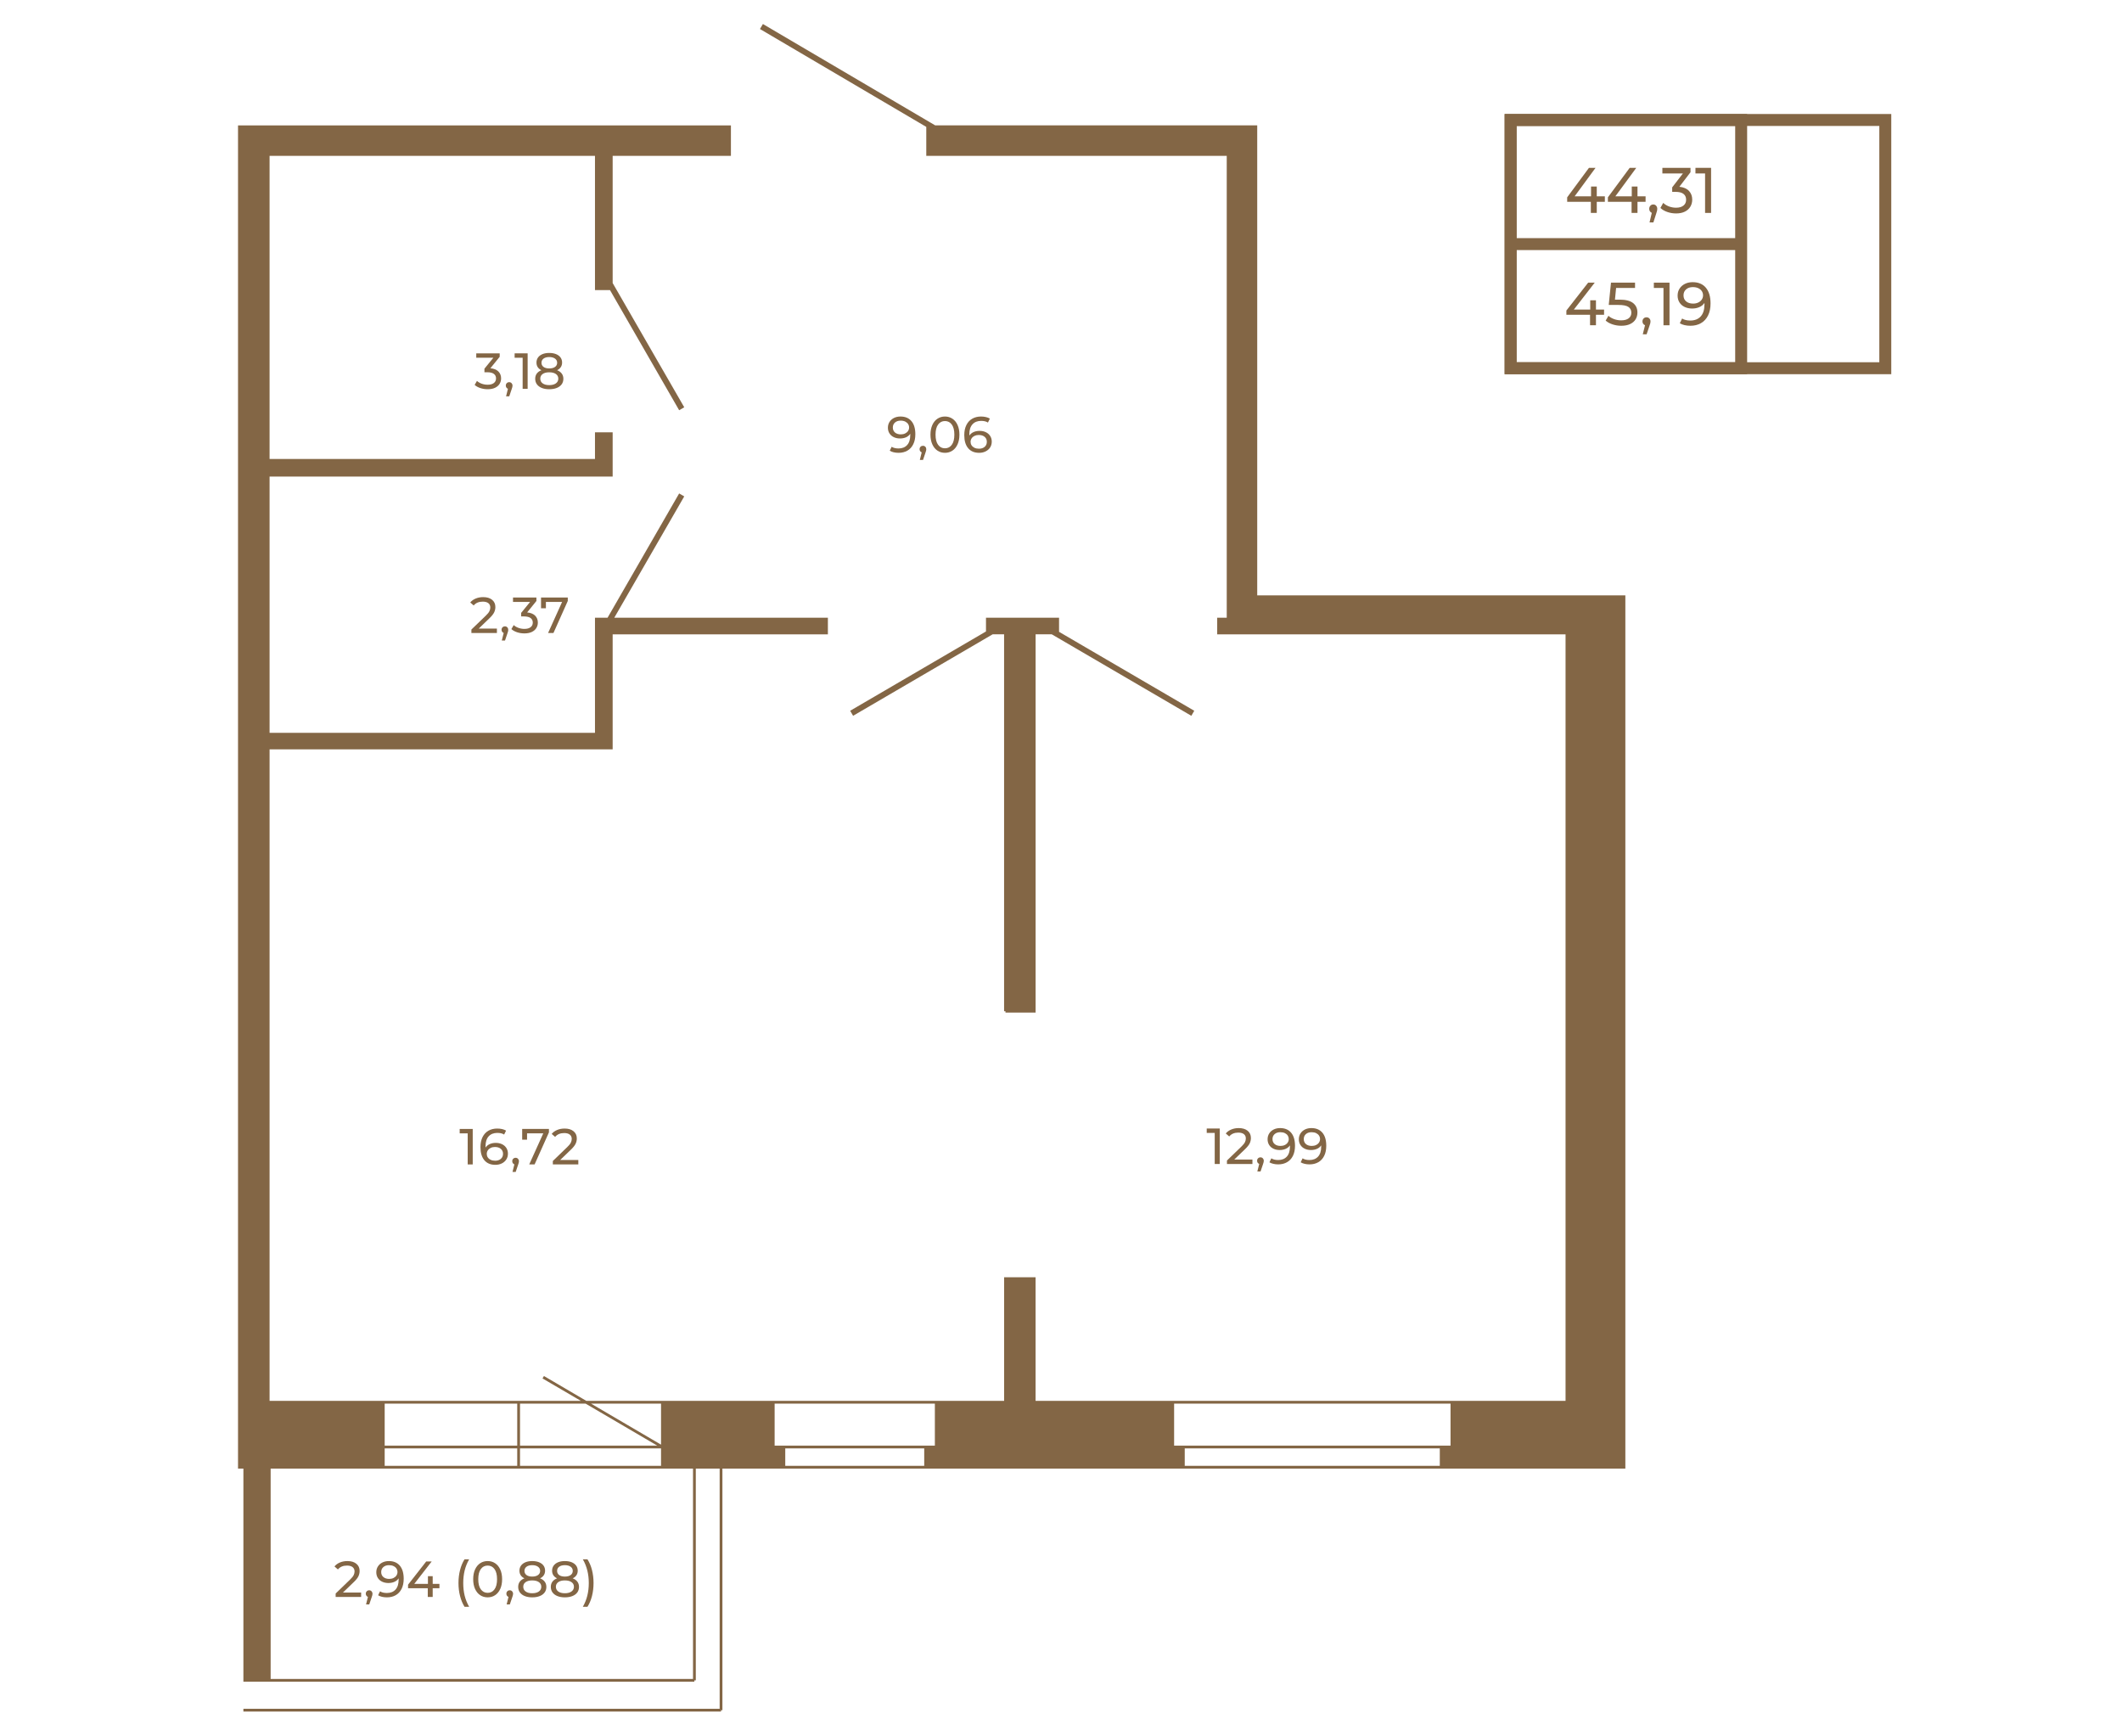 <?xml version="1.0" encoding="UTF-8"?>
<!DOCTYPE svg PUBLIC "-//W3C//DTD SVG 1.1//EN" "http://www.w3.org/Graphics/SVG/1.1/DTD/svg11.dtd">
<!-- Creator: CorelDRAW 2020 (64-Bit) -->
<svg xmlns="http://www.w3.org/2000/svg" xml:space="preserve" width="670px" height="548px" version="1.1" style="shape-rendering:geometricPrecision; text-rendering:geometricPrecision; image-rendering:optimizeQuality; fill-rule:evenodd; clip-rule:evenodd"
viewBox="0 0 900.25 735.67"
 xmlns:xlink="http://www.w3.org/1999/xlink"
 xmlns:xodm="http://www.corel.com/coreldraw/odm/2003">
 <defs>
  <style type="text/css">
   <![CDATA[
    .str0 {stroke:#836645;stroke-width:5.07;stroke-miterlimit:10}
    .fil2 {fill:none}
    .fil0 {fill:none;fill-rule:nonzero}
    .fil1 {fill:#836645;fill-rule:nonzero}
   ]]>
  </style>
 </defs>
 <g id="Слой_x0020_1">
  <polygon class="fil0 str0" points="640.87,155.87 799.83,155.87 799.83,50.57 640.87,50.57 "/>
  <polygon class="fil0 str0" points="640.87,155.87 738.68,155.87 738.68,50.57 640.87,50.57 "/>
  <line class="fil0 str0" x1="738.68" y1="103.22" x2="640.8" y2= "103.22" />
  <polygon class="fil1" points="680.52,133.21 677.08,133.21 677.08,137.65 674.57,137.65 674.57,133.21 664.53,133.21 664.53,131.4 673.77,119.57 676.56,119.57 667.7,130.99 674.65,130.99 674.65,127.06 677.08,127.06 677.08,130.99 680.52,130.99 "/>
  <path id="1" class="fil1" d="M687.15 126.78c2.59,0 4.48,0.49 5.7,1.46 1.21,0.97 1.82,2.3 1.82,3.99 0,1.07 -0.25,2.03 -0.76,2.88 -0.51,0.85 -1.28,1.52 -2.3,2.01 -1.03,0.5 -2.29,0.74 -3.79,0.74 -1.27,0 -2.5,-0.19 -3.69,-0.58 -1.19,-0.39 -2.17,-0.93 -2.94,-1.61l1.18 -2.04c0.62,0.58 1.42,1.05 2.38,1.4 0.97,0.36 1.98,0.53 3.05,0.53 1.36,0 2.41,-0.29 3.16,-0.86 0.75,-0.58 1.13,-1.37 1.13,-2.37 0,-1.08 -0.42,-1.9 -1.24,-2.46 -0.83,-0.56 -2.24,-0.84 -4.24,-0.84l-4.11 0 0.96 -9.46 10.2 0 0 2.25 -8.03 0 -0.49 4.96 2.01 0z"/>
  <polygon id="2" class="fil1" points="708.28,119.57 708.28,137.65 705.72,137.65 705.72,121.82 701.64,121.82 701.64,119.57 "/>
  <path id="3" class="fil1" d="M718.1 119.37c2.42,0 4.3,0.78 5.61,2.35 1.32,1.57 1.98,3.79 1.98,6.66 0,2.02 -0.36,3.73 -1.07,5.15 -0.72,1.43 -1.72,2.5 -3,3.23 -1.28,0.74 -2.77,1.1 -4.48,1.1 -0.88,0 -1.7,-0.09 -2.48,-0.27 -0.77,-0.18 -1.45,-0.44 -2.01,-0.79l0.98 -2.01c0.88,0.57 2.04,0.85 3.48,0.85 1.88,0 3.35,-0.58 4.41,-1.74 1.06,-1.17 1.59,-2.86 1.59,-5.08l0 -0.64c-0.52,0.77 -1.23,1.36 -2.15,1.76 -0.91,0.41 -1.93,0.61 -3.07,0.61 -1.19,0 -2.25,-0.22 -3.19,-0.67 -0.94,-0.45 -1.67,-1.09 -2.2,-1.92 -0.52,-0.84 -0.78,-1.8 -0.78,-2.88 0,-1.14 0.28,-2.14 0.84,-3 0.56,-0.86 1.32,-1.53 2.28,-2 0.97,-0.48 2.05,-0.71 3.26,-0.71zm0.23 9.09c0.81,0 1.53,-0.16 2.17,-0.47 0.64,-0.31 1.13,-0.73 1.48,-1.26 0.36,-0.54 0.53,-1.13 0.53,-1.78 0,-0.64 -0.17,-1.22 -0.5,-1.75 -0.34,-0.52 -0.83,-0.94 -1.47,-1.26 -0.65,-0.32 -1.43,-0.48 -2.34,-0.48 -1.19,0 -2.15,0.32 -2.88,0.96 -0.73,0.63 -1.1,1.48 -1.1,2.55 0,1.07 0.37,1.92 1.11,2.55 0.74,0.62 1.74,0.94 3,0.94z"/>
  <path id="4" class="fil1" d="M698.54 134.27c0.49,0 0.89,0.17 1.2,0.5 0.32,0.34 0.48,0.76 0.48,1.26 0,0.26 -0.03,0.51 -0.09,0.75 -0.06,0.24 -0.17,0.61 -0.35,1.11l-1.21 3.59 -1.63 0 0.96 -3.85c-0.33,-0.12 -0.59,-0.32 -0.79,-0.61 -0.2,-0.28 -0.3,-0.61 -0.3,-0.99 0,-0.52 0.17,-0.94 0.49,-1.27 0.33,-0.33 0.74,-0.49 1.24,-0.49z"/>
  <polygon class="fil1" points="680.85,85.29 677.42,85.29 677.42,89.99 674.91,89.99 674.91,85.29 664.87,85.29 664.87,83.38 674.11,70.87 676.9,70.87 668.04,82.94 674.99,82.94 674.99,78.79 677.42,78.79 677.42,82.94 680.85,82.94 "/>
  <polygon id="1" class="fil1" points="698.13,85.29 694.7,85.29 694.7,89.99 692.19,89.99 692.19,85.29 682.14,85.29 682.14,83.38 691.39,70.87 694.18,70.87 685.32,82.94 692.27,82.94 692.27,78.79 694.7,78.79 694.7,82.94 698.13,82.94 "/>
  <path id="2" class="fil1" d="M712.47 78.9c1.77,0.18 3.12,0.76 4.05,1.74 0.93,0.97 1.4,2.21 1.4,3.72 0,1.09 -0.26,2.08 -0.78,2.96 -0.51,0.89 -1.28,1.59 -2.31,2.11 -1.02,0.52 -2.28,0.78 -3.76,0.78 -1.29,0 -2.53,-0.21 -3.72,-0.62 -1.18,-0.41 -2.16,-0.98 -2.92,-1.71l1.19 -2.15c0.62,0.62 1.42,1.11 2.38,1.49 0.96,0.37 1.99,0.56 3.07,0.56 1.35,0 2.39,-0.31 3.14,-0.91 0.75,-0.6 1.12,-1.42 1.12,-2.48 0,-1.06 -0.37,-1.88 -1.11,-2.46 -0.74,-0.58 -1.86,-0.87 -3.35,-0.87l-1.45 0 0 -1.91 4.55 -5.9 -8.71 0 0 -2.38 11.93 0 0 1.86 -4.72 6.17z"/>
  <polygon id="3" class="fil1" points="725.92,70.87 725.92,89.99 723.37,89.99 723.37,73.25 719.29,73.25 719.29,70.87 "/>
  <path id="4" class="fil1" d="M701.41 86.41c0.49,0 0.89,0.18 1.2,0.53 0.32,0.36 0.48,0.8 0.48,1.33 0,0.27 -0.03,0.53 -0.09,0.79 -0.06,0.25 -0.17,0.64 -0.35,1.17l-1.21 3.8 -1.63 0 0.96 -4.07c-0.33,-0.13 -0.59,-0.34 -0.79,-0.64 -0.2,-0.3 -0.3,-0.65 -0.3,-1.05 0,-0.55 0.17,-1 0.49,-1.34 0.33,-0.35 0.74,-0.52 1.24,-0.52z"/>
  <g id="_2062445233904">
   <g>
    <path class="fil1" d="M392.97 53.5l-70.56 -41.52 1.25 -2.12 73.1 43 136.61 0 0 199.36 156.18 0 0 370.43 -383.07 0 0 102.49 -0.6 0 0 0.57 -202.62 0 0 -1.18 202.05 0 0 -101.88 -10.12 0 0 89.83 -0.61 0 0 0.56 -191.32 0 0 -90.39 -2.28 0 0 -569.79 209.11 0 0 12.92 -50.17 0 0 53.96 30.37 52.7 -2.16 1.25 -29.34 -50.96 -6.37 0 0 -56.95 -138.05 0 0 128.58 138.05 0 0 -11.3 7.5 0 0 18.77 -145.55 0 0 108.7 138.05 0 0 -48.83 5.34 0 30.37 -52.71 2.16 1.25 -29.68 51.46 90.62 0 0 7.05 -91.31 0 0 48.8 -145.55 0 0 276.36 132.06 0 -16.27 -9.51 0.61 -1.03 17.97 10.54 177.26 0 0 -52.43 13.34 0 0 52.43 224.84 0 0 -325.16 -147.79 0 0 -7.05 4.05 0 0 -195.92 -127.47 0 0 -12.28zm-278.15 569.15l0 0 0 89.22 179.19 0 0 -89.22 -179.19 0zm48.38 -8.57l0 0 0 7.4 56.23 0 0 -7.4 -56.23 0zm57.41 0l0 0 0 7.4 59.83 0 0 -7.4 -59.83 0zm112.53 0l0 0 0 7.4 58.96 0 0 -7.4 -58.96 0zm169.48 0l0 0 0 7.4 108.21 0 0 -7.4 -108.21 0zm-339.42 -18.99l0 0 0 17.82 56.23 0 0 -17.82 -56.23 0zm57.41 0l0 0 0 17.82 58.23 0 -30.4 -17.82 -27.83 0zm30.14 0l0 0 29.69 17.4 0 -17.4 -29.69 0zm77.88 0l0 0 0 17.82 67.98 0 0 -17.82 -67.98 0zm169.48 0l0 0 0 17.82 117.27 0 0 -17.82 -117.27 0z"/>
    <polygon class="fil1" points="506.66,301.18 505.42,303.31 446.2,268.74 439.35,268.74 439.35,429.2 426.57,429.2 426.57,428.62 425.98,428.62 425.98,268.74 421.14,268.74 361.92,303.31 360.68,301.18 418.3,267.54 418.3,261.7 425.98,261.7 427.15,261.7 438.77,261.7 449.3,261.7 449.3,267.69 "/>
   </g>
  </g>
  <g id="_2062445234000">
   <polygon class="fil1" points="200.55,478.57 200.55,493.62 198.42,493.62 198.42,480.44 195.02,480.44 195.02,478.57 "/>
   <path id="1" class="fil1" d="M210.33 484.48c0.99,0 1.88,0.19 2.66,0.56 0.78,0.37 1.39,0.91 1.84,1.6 0.44,0.7 0.66,1.5 0.66,2.4 0,0.94 -0.23,1.78 -0.7,2.49 -0.46,0.72 -1.1,1.27 -1.91,1.67 -0.81,0.39 -1.72,0.59 -2.72,0.59 -2.02,0 -3.58,-0.65 -4.68,-1.96 -1.09,-1.3 -1.64,-3.15 -1.64,-5.54 0,-1.68 0.3,-3.11 0.89,-4.29 0.6,-1.19 1.43,-2.08 2.49,-2.69 1.07,-0.61 2.32,-0.91 3.74,-0.91 0.73,0 1.41,0.07 2.06,0.22 0.64,0.15 1.2,0.37 1.68,0.66l-0.82 1.67c-0.72,-0.47 -1.68,-0.7 -2.88,-0.7 -1.56,0 -2.79,0.48 -3.68,1.45 -0.89,0.96 -1.33,2.37 -1.33,4.22 0,0.23 0.01,0.41 0.02,0.54 0.43,-0.65 1.02,-1.14 1.77,-1.47 0.76,-0.34 1.61,-0.51 2.55,-0.51zm-0.26 7.57c0.99,0 1.8,-0.27 2.41,-0.8 0.62,-0.53 0.93,-1.24 0.93,-2.13 0,-0.88 -0.32,-1.59 -0.94,-2.11 -0.62,-0.53 -1.46,-0.79 -2.5,-0.79 -0.68,0 -1.28,0.13 -1.8,0.39 -0.52,0.26 -0.93,0.61 -1.22,1.05 -0.3,0.45 -0.44,0.94 -0.44,1.49 0,0.53 0.13,1.01 0.41,1.45 0.28,0.43 0.69,0.79 1.23,1.05 0.54,0.27 1.18,0.4 1.92,0.4z"/>
   <path id="2" class="fil1" d="M218.76 490.8c0.4,0 0.73,0.14 1,0.42 0.26,0.28 0.4,0.63 0.4,1.04 0,0.22 -0.03,0.43 -0.08,0.63 -0.05,0.2 -0.15,0.51 -0.29,0.92l-1.01 2.99 -1.35 0 0.79 -3.2c-0.27,-0.1 -0.49,-0.27 -0.65,-0.51 -0.17,-0.23 -0.25,-0.51 -0.25,-0.83 0,-0.43 0.13,-0.78 0.41,-1.05 0.27,-0.27 0.61,-0.41 1.03,-0.41z"/>
   <polygon id="3" class="fil1" points="232.88,478.57 232.88,480.03 226.8,493.62 224.52,493.62 230.48,480.44 223.6,480.44 223.6,483.13 221.53,483.13 221.53,478.57 "/>
   <path id="4" class="fil1" d="M245.35 491.75l0 1.87 -10.81 0 0 -1.46 6.13 -5.92c0.74,-0.71 1.24,-1.33 1.5,-1.86 0.26,-0.52 0.39,-1.05 0.39,-1.58 0,-0.78 -0.28,-1.4 -0.83,-1.83 -0.55,-0.44 -1.34,-0.66 -2.37,-0.66 -1.67,0 -2.95,0.54 -3.85,1.63l-1.46 -1.26c0.58,-0.72 1.35,-1.28 2.31,-1.68 0.95,-0.4 2.01,-0.6 3.19,-0.6 1.58,0 2.83,0.37 3.76,1.13 0.93,0.75 1.4,1.77 1.4,3.06 0,0.8 -0.17,1.56 -0.52,2.28 -0.34,0.71 -0.99,1.53 -1.95,2.45l-4.6 4.43 7.71 0z"/>
  </g>
  <g id="_2062445231792">
   <polygon class="fil1" points="517.47,478.38 517.47,493.43 515.34,493.43 515.34,480.25 511.95,480.25 511.95,478.38 "/>
   <path id="1" class="fil1" d="M531.34 491.55l0 1.88 -10.81 0 0 -1.47 6.12 -5.91c0.75,-0.72 1.25,-1.34 1.51,-1.86 0.26,-0.52 0.38,-1.05 0.38,-1.58 0,-0.79 -0.27,-1.4 -0.82,-1.84 -0.56,-0.43 -1.35,-0.65 -2.38,-0.65 -1.66,0 -2.94,0.54 -3.85,1.63l-1.46 -1.27c0.59,-0.71 1.36,-1.27 2.31,-1.67 0.96,-0.41 2.02,-0.61 3.19,-0.61 1.58,0 2.84,0.38 3.77,1.13 0.93,0.75 1.39,1.78 1.39,3.07 0,0.8 -0.17,1.56 -0.51,2.28 -0.35,0.71 -1,1.53 -1.96,2.45l-4.6 4.42 7.72 0z"/>
   <path id="2" class="fil1" d="M534.76 490.61c0.4,0 0.73,0.14 1,0.42 0.26,0.28 0.4,0.63 0.4,1.04 0,0.22 -0.03,0.42 -0.08,0.62 -0.05,0.21 -0.15,0.51 -0.29,0.93l-1.01 2.99 -1.36 0 0.8 -3.21c-0.27,-0.1 -0.49,-0.26 -0.66,-0.5 -0.16,-0.24 -0.24,-0.51 -0.24,-0.83 0,-0.43 0.13,-0.78 0.41,-1.05 0.27,-0.27 0.61,-0.41 1.03,-0.41z"/>
   <path id="3" class="fil1" d="M543.08 478.2c2.02,0 3.58,0.66 4.67,1.96 1.1,1.3 1.65,3.15 1.65,5.55 0,1.67 -0.3,3.1 -0.89,4.29 -0.6,1.18 -1.43,2.07 -2.5,2.68 -1.07,0.61 -2.31,0.92 -3.73,0.92 -0.73,0 -1.42,-0.08 -2.06,-0.23 -0.65,-0.15 -1.21,-0.37 -1.68,-0.65l0.82 -1.68c0.73,0.47 1.7,0.71 2.9,0.71 1.56,0 2.79,-0.49 3.67,-1.45 0.88,-0.97 1.32,-2.38 1.32,-4.23l0 -0.53c-0.43,0.64 -1.03,1.13 -1.79,1.47 -0.76,0.33 -1.61,0.5 -2.55,0.5 -0.99,0 -1.88,-0.18 -2.66,-0.56 -0.78,-0.37 -1.39,-0.9 -1.83,-1.6 -0.43,-0.69 -0.65,-1.49 -0.65,-2.4 0,-0.94 0.23,-1.77 0.7,-2.49 0.46,-0.72 1.1,-1.27 1.9,-1.67 0.8,-0.39 1.7,-0.59 2.71,-0.59zm0.19 7.57c0.68,0 1.28,-0.13 1.81,-0.39 0.53,-0.25 0.94,-0.6 1.23,-1.05 0.3,-0.44 0.44,-0.94 0.44,-1.48 0,-0.53 -0.14,-1.02 -0.41,-1.45 -0.28,-0.44 -0.69,-0.79 -1.23,-1.06 -0.54,-0.26 -1.19,-0.39 -1.95,-0.39 -0.98,0 -1.78,0.26 -2.39,0.79 -0.61,0.53 -0.92,1.24 -0.92,2.13 0,0.89 0.31,1.59 0.93,2.12 0.61,0.52 1.45,0.78 2.49,0.78z"/>
   <path id="4" class="fil1" d="M556.34 478.2c2.02,0 3.58,0.66 4.68,1.96 1.1,1.3 1.64,3.15 1.64,5.55 0,1.67 -0.29,3.1 -0.89,4.29 -0.59,1.18 -1.42,2.07 -2.49,2.68 -1.07,0.61 -2.31,0.92 -3.73,0.92 -0.73,0 -1.42,-0.08 -2.07,-0.23 -0.64,-0.15 -1.2,-0.37 -1.67,-0.65l0.81 -1.68c0.73,0.47 1.7,0.71 2.91,0.71 1.56,0 2.78,-0.49 3.66,-1.45 0.88,-0.97 1.32,-2.38 1.32,-4.23l0 -0.53c-0.43,0.64 -1.02,1.13 -1.78,1.47 -0.76,0.33 -1.61,0.5 -2.56,0.5 -0.99,0 -1.87,-0.18 -2.65,-0.56 -0.79,-0.37 -1.39,-0.9 -1.83,-1.6 -0.44,-0.69 -0.66,-1.49 -0.66,-2.4 0,-0.94 0.24,-1.77 0.7,-2.49 0.47,-0.72 1.1,-1.27 1.9,-1.67 0.81,-0.39 1.71,-0.59 2.71,-0.59zm0.2 7.57c0.67,0 1.27,-0.13 1.8,-0.39 0.53,-0.25 0.95,-0.6 1.24,-1.05 0.29,-0.44 0.44,-0.94 0.44,-1.48 0,-0.53 -0.14,-1.02 -0.42,-1.45 -0.28,-0.44 -0.69,-0.79 -1.23,-1.06 -0.53,-0.26 -1.18,-0.39 -1.94,-0.39 -0.99,0 -1.79,0.26 -2.4,0.79 -0.61,0.53 -0.91,1.24 -0.91,2.13 0,0.89 0.31,1.59 0.92,2.12 0.62,0.52 1.45,0.78 2.5,0.78z"/>
  </g>
  <g id="_2062445237120">
   <path class="fil1" d="M382 176.36c2.02,0 3.58,0.65 4.68,1.96 1.1,1.3 1.65,3.15 1.65,5.55 0,1.67 -0.3,3.1 -0.9,4.28 -0.59,1.19 -1.42,2.08 -2.49,2.69 -1.07,0.61 -2.31,0.92 -3.73,0.92 -0.73,0 -1.42,-0.08 -2.07,-0.23 -0.64,-0.15 -1.2,-0.37 -1.67,-0.66l0.81 -1.67c0.74,0.47 1.7,0.71 2.91,0.71 1.56,0 2.78,-0.49 3.66,-1.45 0.88,-0.97 1.32,-2.38 1.32,-4.23l0 -0.54c-0.43,0.65 -1.02,1.14 -1.78,1.48 -0.76,0.33 -1.61,0.5 -2.56,0.5 -0.99,0 -1.87,-0.18 -2.65,-0.56 -0.78,-0.37 -1.39,-0.9 -1.83,-1.6 -0.44,-0.69 -0.66,-1.49 -0.66,-2.4 0,-0.94 0.24,-1.77 0.7,-2.49 0.47,-0.72 1.1,-1.27 1.9,-1.67 0.81,-0.39 1.71,-0.59 2.71,-0.59zm0.2 7.57c0.67,0 1.27,-0.13 1.8,-0.39 0.53,-0.26 0.95,-0.61 1.24,-1.05 0.29,-0.44 0.44,-0.94 0.44,-1.48 0,-0.53 -0.14,-1.02 -0.42,-1.46 -0.28,-0.43 -0.69,-0.78 -1.22,-1.05 -0.54,-0.26 -1.19,-0.4 -1.95,-0.4 -0.99,0 -1.79,0.27 -2.4,0.8 -0.61,0.53 -0.91,1.24 -0.91,2.13 0,0.89 0.31,1.59 0.92,2.12 0.62,0.52 1.45,0.78 2.5,0.78z"/>
   <path id="1" class="fil1" d="M391.57 188.77c0.4,0 0.74,0.14 1,0.42 0.27,0.28 0.4,0.62 0.4,1.04 0,0.21 -0.03,0.42 -0.08,0.62 -0.05,0.2 -0.14,0.51 -0.29,0.93l-1.01 2.99 -1.35 0 0.79 -3.21c-0.27,-0.1 -0.49,-0.27 -0.65,-0.5 -0.17,-0.24 -0.25,-0.52 -0.25,-0.83 0,-0.43 0.14,-0.78 0.41,-1.05 0.27,-0.28 0.62,-0.41 1.03,-0.41z"/>
   <path id="2" class="fil1" d="M400.9 191.76c-1.19,0 -2.24,-0.31 -3.17,-0.92 -0.92,-0.61 -1.65,-1.49 -2.18,-2.65 -0.53,-1.16 -0.8,-2.54 -0.8,-4.13 0,-1.59 0.27,-2.97 0.8,-4.13 0.53,-1.16 1.26,-2.04 2.18,-2.65 0.93,-0.61 1.98,-0.92 3.17,-0.92 1.18,0 2.23,0.31 3.15,0.92 0.93,0.61 1.65,1.49 2.18,2.65 0.53,1.16 0.8,2.54 0.8,4.13 0,1.59 -0.27,2.97 -0.8,4.13 -0.53,1.16 -1.25,2.04 -2.18,2.65 -0.92,0.61 -1.97,0.92 -3.15,0.92zm0 -1.92c1.21,0 2.17,-0.49 2.89,-1.48 0.73,-0.99 1.09,-2.42 1.09,-4.3 0,-1.88 -0.36,-3.31 -1.09,-4.3 -0.72,-0.99 -1.68,-1.48 -2.89,-1.48 -1.22,0 -2.19,0.49 -2.91,1.48 -0.73,0.99 -1.09,2.42 -1.09,4.3 0,1.88 0.36,3.31 1.09,4.3 0.72,0.99 1.69,1.48 2.91,1.48z"/>
   <path id="3" class="fil1" d="M415.59 182.45c0.98,0 1.87,0.18 2.65,0.56 0.78,0.37 1.39,0.9 1.84,1.6 0.44,0.69 0.67,1.49 0.67,2.39 0,0.95 -0.24,1.78 -0.7,2.5 -0.47,0.71 -1.11,1.27 -1.92,1.66 -0.81,0.4 -1.71,0.6 -2.72,0.6 -2.02,0 -3.58,-0.66 -4.67,-1.96 -1.1,-1.3 -1.65,-3.15 -1.65,-5.55 0,-1.67 0.3,-3.1 0.9,-4.29 0.59,-1.18 1.42,-2.07 2.49,-2.68 1.07,-0.61 2.31,-0.92 3.73,-0.92 0.73,0 1.42,0.08 2.06,0.23 0.65,0.15 1.21,0.37 1.68,0.65l-0.82 1.68c-0.71,-0.47 -1.67,-0.71 -2.88,-0.71 -1.56,0 -2.79,0.48 -3.67,1.45 -0.89,0.97 -1.34,2.38 -1.34,4.23 0,0.23 0.01,0.41 0.02,0.53 0.43,-0.64 1.03,-1.13 1.78,-1.47 0.75,-0.33 1.6,-0.5 2.55,-0.5zm-0.26 7.56c0.99,0 1.79,-0.26 2.41,-0.79 0.61,-0.53 0.92,-1.24 0.92,-2.13 0,-0.89 -0.31,-1.59 -0.94,-2.12 -0.62,-0.52 -1.45,-0.78 -2.5,-0.78 -0.67,0 -1.27,0.13 -1.79,0.38 -0.53,0.26 -0.94,0.61 -1.23,1.06 -0.29,0.44 -0.44,0.94 -0.44,1.48 0,0.53 0.14,1.02 0.42,1.45 0.28,0.44 0.69,0.79 1.22,1.06 0.54,0.26 1.18,0.39 1.93,0.39z"/>
  </g>
  <path class="fil1" d="M153.21 675.22l0 1.87 -10.81 0 0 -1.46 6.12 -5.91c0.75,-0.72 1.25,-1.34 1.51,-1.86 0.26,-0.53 0.39,-1.05 0.39,-1.58 0,-0.79 -0.28,-1.41 -0.83,-1.84 -0.55,-0.44 -1.35,-0.66 -2.38,-0.66 -1.66,0 -2.94,0.55 -3.85,1.64l-1.46 -1.27c0.59,-0.72 1.36,-1.28 2.31,-1.68 0.96,-0.4 2.02,-0.6 3.2,-0.6 1.57,0 2.83,0.37 3.76,1.13 0.93,0.75 1.4,1.77 1.4,3.06 0,0.8 -0.18,1.56 -0.52,2.28 -0.34,0.72 -1,1.53 -1.96,2.45l-4.6 4.43 7.72 0z"/>
  <path id="1" class="fil1" d="M156.63 674.27c0.4,0 0.73,0.14 1,0.42 0.26,0.28 0.4,0.63 0.4,1.05 0,0.21 -0.03,0.42 -0.08,0.62 -0.05,0.2 -0.15,0.51 -0.29,0.92l-1.01 2.99 -1.35 0 0.79 -3.2c-0.27,-0.1 -0.49,-0.27 -0.65,-0.51 -0.17,-0.23 -0.25,-0.51 -0.25,-0.82 0,-0.43 0.13,-0.79 0.41,-1.06 0.27,-0.27 0.61,-0.41 1.03,-0.41z"/>
  <path id="2" class="fil1" d="M164.95 661.87c2.02,0 3.58,0.65 4.68,1.95 1.09,1.31 1.64,3.16 1.64,5.55 0,1.68 -0.3,3.11 -0.89,4.29 -0.6,1.18 -1.43,2.08 -2.5,2.69 -1.06,0.61 -2.31,0.91 -3.73,0.91 -0.73,0 -1.41,-0.07 -2.06,-0.22 -0.65,-0.15 -1.2,-0.37 -1.68,-0.66l0.82 -1.68c0.73,0.48 1.7,0.71 2.9,0.71 1.56,0 2.79,-0.48 3.67,-1.45 0.88,-0.97 1.32,-2.37 1.32,-4.22l0 -0.54c-0.43,0.64 -1.02,1.14 -1.78,1.47 -0.76,0.34 -1.62,0.51 -2.56,0.51 -0.99,0 -1.88,-0.19 -2.66,-0.56 -0.78,-0.37 -1.39,-0.91 -1.83,-1.6 -0.43,-0.7 -0.65,-1.5 -0.65,-2.4 0,-0.95 0.23,-1.78 0.7,-2.49 0.46,-0.72 1.1,-1.28 1.9,-1.67 0.8,-0.39 1.71,-0.59 2.71,-0.59zm0.19 7.57c0.68,0 1.28,-0.13 1.81,-0.39 0.53,-0.26 0.94,-0.61 1.23,-1.05 0.3,-0.45 0.45,-0.94 0.45,-1.49 0,-0.53 -0.14,-1.01 -0.42,-1.45 -0.28,-0.44 -0.69,-0.79 -1.23,-1.05 -0.54,-0.27 -1.18,-0.4 -1.94,-0.4 -0.99,0 -1.79,0.26 -2.4,0.8 -0.61,0.53 -0.92,1.24 -0.92,2.12 0,0.89 0.31,1.6 0.93,2.12 0.62,0.52 1.45,0.79 2.49,0.79z"/>
  <polygon id="3" class="fil1" points="186.43,673.39 183.57,673.39 183.57,677.09 181.48,677.09 181.48,673.39 173.12,673.39 173.12,671.89 180.82,662.04 183.14,662.04 175.76,671.54 181.55,671.54 181.55,668.28 183.57,668.28 183.57,671.54 186.43,671.54 "/>
  <path id="4" class="fil1" d="M197.07 681.26c-0.82,-1.32 -1.45,-2.83 -1.89,-4.55 -0.45,-1.71 -0.67,-3.55 -0.67,-5.51 0,-1.96 0.22,-3.81 0.67,-5.54 0.44,-1.72 1.07,-3.23 1.89,-4.52l1.96 0c-0.86,1.5 -1.49,3.08 -1.9,4.73 -0.4,1.65 -0.6,3.42 -0.6,5.33 0,1.91 0.2,3.68 0.6,5.33 0.41,1.65 1.04,3.23 1.9,4.73l-1.96 0z"/>
  <path id="5" class="fil1" d="M206.89 677.26c-1.19,0 -2.24,-0.3 -3.17,-0.91 -0.92,-0.61 -1.65,-1.5 -2.18,-2.66 -0.53,-1.16 -0.79,-2.53 -0.79,-4.12 0,-1.6 0.26,-2.97 0.79,-4.13 0.53,-1.16 1.26,-2.05 2.18,-2.66 0.93,-0.61 1.98,-0.91 3.17,-0.91 1.18,0 2.23,0.3 3.15,0.91 0.93,0.61 1.66,1.5 2.19,2.66 0.53,1.16 0.79,2.53 0.79,4.13 0,1.59 -0.26,2.96 -0.79,4.12 -0.53,1.16 -1.26,2.05 -2.19,2.66 -0.92,0.61 -1.97,0.91 -3.15,0.91zm0 -1.91c1.21,0 2.17,-0.5 2.9,-1.49 0.72,-0.98 1.08,-2.42 1.08,-4.29 0,-1.88 -0.36,-3.32 -1.08,-4.3 -0.73,-0.99 -1.69,-1.49 -2.9,-1.49 -1.21,0 -2.18,0.5 -2.91,1.49 -0.72,0.98 -1.08,2.42 -1.08,4.3 0,1.87 0.36,3.31 1.08,4.29 0.73,0.99 1.7,1.49 2.91,1.49z"/>
  <path id="6" class="fil1" d="M216.27 674.27c0.4,0 0.73,0.14 1,0.42 0.26,0.28 0.4,0.63 0.4,1.05 0,0.21 -0.03,0.42 -0.08,0.62 -0.05,0.2 -0.15,0.51 -0.29,0.92l-1.01 2.99 -1.35 0 0.79 -3.2c-0.27,-0.1 -0.49,-0.27 -0.66,-0.51 -0.16,-0.23 -0.24,-0.51 -0.24,-0.82 0,-0.43 0.13,-0.79 0.41,-1.06 0.27,-0.27 0.61,-0.41 1.03,-0.41z"/>
  <path id="7" class="fil1" d="M229.12 669.2c0.87,0.33 1.52,0.8 1.98,1.42 0.46,0.61 0.69,1.35 0.69,2.21 0,0.91 -0.24,1.69 -0.73,2.36 -0.49,0.66 -1.18,1.18 -2.09,1.53 -0.9,0.36 -1.96,0.54 -3.18,0.54 -1.2,0 -2.25,-0.18 -3.15,-0.54 -0.89,-0.35 -1.58,-0.87 -2.07,-1.53 -0.49,-0.67 -0.73,-1.45 -0.73,-2.36 0,-0.86 0.22,-1.6 0.67,-2.21 0.46,-0.62 1.11,-1.09 1.97,-1.42 -0.69,-0.33 -1.21,-0.77 -1.57,-1.31 -0.36,-0.55 -0.54,-1.19 -0.54,-1.94 0,-0.83 0.23,-1.55 0.68,-2.17 0.45,-0.61 1.09,-1.09 1.9,-1.42 0.82,-0.33 1.77,-0.49 2.84,-0.49 1.09,0 2.05,0.16 2.87,0.49 0.83,0.33 1.46,0.81 1.92,1.42 0.45,0.62 0.67,1.34 0.67,2.17 0,0.73 -0.18,1.38 -0.55,1.93 -0.36,0.55 -0.89,0.99 -1.58,1.32zm-3.33 -5.59c-1.02,0 -1.82,0.22 -2.41,0.66 -0.58,0.43 -0.88,1.02 -0.88,1.77 0,0.74 0.29,1.33 0.87,1.76 0.58,0.43 1.39,0.65 2.42,0.65 1.05,0 1.87,-0.22 2.46,-0.65 0.6,-0.43 0.9,-1.02 0.9,-1.76 0,-0.75 -0.31,-1.34 -0.92,-1.77 -0.61,-0.44 -1.42,-0.66 -2.44,-0.66zm0 11.91c1.19,0 2.13,-0.25 2.82,-0.74 0.69,-0.5 1.03,-1.17 1.03,-2.01 0,-0.83 -0.34,-1.49 -1.03,-1.97 -0.69,-0.48 -1.63,-0.72 -2.82,-0.72 -1.19,0 -2.12,0.24 -2.79,0.72 -0.68,0.48 -1.01,1.14 -1.01,1.97 0,0.84 0.33,1.51 1.01,2.01 0.67,0.49 1.6,0.74 2.79,0.74z"/>
  <path id="8" class="fil1" d="M242.97 669.2c0.86,0.33 1.52,0.8 1.98,1.42 0.46,0.61 0.69,1.35 0.69,2.21 0,0.91 -0.25,1.69 -0.73,2.36 -0.49,0.66 -1.19,1.18 -2.09,1.53 -0.9,0.36 -1.96,0.54 -3.18,0.54 -1.21,0 -2.26,-0.18 -3.15,-0.54 -0.9,-0.35 -1.59,-0.87 -2.08,-1.53 -0.48,-0.67 -0.73,-1.45 -0.73,-2.36 0,-0.86 0.23,-1.6 0.68,-2.21 0.45,-0.62 1.11,-1.09 1.97,-1.42 -0.69,-0.33 -1.21,-0.77 -1.57,-1.31 -0.36,-0.55 -0.54,-1.19 -0.54,-1.94 0,-0.83 0.23,-1.55 0.68,-2.17 0.45,-0.61 1.08,-1.09 1.9,-1.42 0.82,-0.33 1.76,-0.49 2.84,-0.49 1.09,0 2.04,0.16 2.87,0.49 0.82,0.33 1.46,0.81 1.91,1.42 0.45,0.62 0.68,1.34 0.68,2.17 0,0.73 -0.18,1.38 -0.55,1.93 -0.36,0.55 -0.89,0.99 -1.58,1.32zm-3.33 -5.59c-1.02,0 -1.82,0.22 -2.41,0.66 -0.59,0.43 -0.88,1.02 -0.88,1.77 0,0.74 0.29,1.33 0.87,1.76 0.58,0.43 1.39,0.65 2.42,0.65 1.04,0 1.87,-0.22 2.46,-0.65 0.59,-0.43 0.89,-1.02 0.89,-1.76 0,-0.75 -0.3,-1.34 -0.91,-1.77 -0.61,-0.44 -1.42,-0.66 -2.44,-0.66zm0 11.91c1.19,0 2.13,-0.25 2.81,-0.74 0.69,-0.5 1.04,-1.17 1.04,-2.01 0,-0.83 -0.35,-1.49 -1.04,-1.97 -0.68,-0.48 -1.62,-0.72 -2.81,-0.72 -1.19,0 -2.12,0.24 -2.8,0.72 -0.67,0.48 -1.01,1.14 -1.01,1.97 0,0.84 0.34,1.51 1.01,2.01 0.68,0.49 1.61,0.74 2.8,0.74z"/>
  <path id="9" class="fil1" d="M247.27 681.26c0.86,-1.5 1.49,-3.08 1.9,-4.73 0.41,-1.65 0.62,-3.42 0.62,-5.33 0,-1.91 -0.21,-3.68 -0.62,-5.33 -0.41,-1.65 -1.04,-3.23 -1.9,-4.73l1.96 0c0.83,1.29 1.47,2.79 1.91,4.51 0.44,1.72 0.67,3.57 0.67,5.55 0,1.96 -0.23,3.8 -0.67,5.52 -0.44,1.72 -1.08,3.24 -1.91,4.54l-1.96 0z"/>
  <g id="_2062445235824">
   <path class="fil1" d="M208.05 155.88c1.48,0.14 2.6,0.6 3.38,1.36 0.77,0.77 1.16,1.75 1.16,2.94 0,0.86 -0.22,1.64 -0.65,2.33 -0.43,0.7 -1.07,1.25 -1.92,1.66 -0.85,0.41 -1.9,0.61 -3.13,0.61 -1.07,0 -2.11,-0.16 -3.09,-0.48 -0.99,-0.33 -1.8,-0.77 -2.43,-1.35l0.98 -1.7c0.52,0.49 1.18,0.88 1.98,1.18 0.81,0.29 1.66,0.44 2.56,0.44 1.12,0 1.99,-0.24 2.61,-0.71 0.63,-0.48 0.94,-1.13 0.94,-1.96 0,-0.83 -0.31,-1.48 -0.93,-1.93 -0.61,-0.46 -1.54,-0.69 -2.79,-0.69l-1.2 0 0 -1.51 3.78 -4.64 -7.25 0 0 -1.87 9.94 0 0 1.46 -3.94 4.86z"/>
   <path id="1" class="fil1" d="M216.03 161.79c0.4,0 0.73,0.14 1,0.42 0.26,0.28 0.4,0.63 0.4,1.04 0,0.22 -0.03,0.43 -0.08,0.63 -0.05,0.2 -0.15,0.51 -0.29,0.92l-1.01 2.99 -1.35 0 0.79 -3.2c-0.27,-0.1 -0.49,-0.27 -0.65,-0.51 -0.17,-0.24 -0.25,-0.51 -0.25,-0.83 0,-0.43 0.13,-0.78 0.41,-1.05 0.27,-0.27 0.61,-0.41 1.03,-0.41z"/>
   <polygon id="2" class="fil1" points="223.85,149.56 223.85,164.61 221.73,164.61 221.73,151.43 218.33,151.43 218.33,149.56 "/>
   <path id="3" class="fil1" d="M236.35 156.72c0.86,0.33 1.51,0.8 1.97,1.42 0.46,0.61 0.69,1.35 0.69,2.21 0,0.9 -0.24,1.69 -0.73,2.36 -0.49,0.66 -1.18,1.17 -2.08,1.53 -0.91,0.36 -1.97,0.54 -3.19,0.54 -1.2,0 -2.25,-0.18 -3.15,-0.54 -0.89,-0.36 -1.58,-0.87 -2.07,-1.53 -0.49,-0.67 -0.73,-1.46 -0.73,-2.36 0,-0.86 0.22,-1.6 0.67,-2.21 0.46,-0.62 1.11,-1.09 1.97,-1.42 -0.69,-0.33 -1.21,-0.77 -1.57,-1.31 -0.36,-0.55 -0.53,-1.19 -0.53,-1.94 0,-0.83 0.22,-1.55 0.67,-2.17 0.45,-0.62 1.09,-1.09 1.91,-1.42 0.81,-0.33 1.76,-0.49 2.83,-0.49 1.09,0 2.05,0.16 2.87,0.49 0.83,0.33 1.47,0.8 1.92,1.42 0.45,0.62 0.67,1.34 0.67,2.17 0,0.73 -0.18,1.37 -0.54,1.92 -0.37,0.56 -0.9,1 -1.58,1.33zm-3.34 -5.59c-1.01,0 -1.82,0.22 -2.4,0.65 -0.59,0.44 -0.89,1.03 -0.89,1.78 0,0.74 0.29,1.33 0.87,1.76 0.59,0.43 1.39,0.64 2.42,0.64 1.05,0 1.87,-0.21 2.46,-0.64 0.6,-0.43 0.9,-1.02 0.9,-1.76 0,-0.75 -0.31,-1.34 -0.92,-1.78 -0.61,-0.43 -1.42,-0.65 -2.44,-0.65zm0 11.91c1.19,0 2.13,-0.25 2.82,-0.74 0.69,-0.5 1.03,-1.17 1.03,-2.01 0,-0.83 -0.34,-1.49 -1.03,-1.97 -0.69,-0.48 -1.63,-0.72 -2.82,-0.72 -1.19,0 -2.12,0.24 -2.79,0.72 -0.68,0.48 -1.01,1.14 -1.01,1.97 0,0.84 0.33,1.51 1.01,2.01 0.67,0.49 1.6,0.74 2.79,0.74z"/>
  </g>
  <g id="_2062445238944">
   <path class="fil1" d="M210.81 266.32l0 1.87 -10.82 0 0 -1.47 6.13 -5.91c0.74,-0.71 1.25,-1.33 1.5,-1.86 0.26,-0.52 0.39,-1.05 0.39,-1.58 0,-0.79 -0.28,-1.4 -0.83,-1.84 -0.55,-0.43 -1.34,-0.65 -2.37,-0.65 -1.67,0 -2.95,0.54 -3.85,1.63l-1.46 -1.27c0.58,-0.71 1.35,-1.27 2.31,-1.67 0.95,-0.4 2.02,-0.6 3.19,-0.6 1.58,0 2.83,0.37 3.76,1.12 0.93,0.76 1.4,1.78 1.4,3.07 0,0.8 -0.17,1.56 -0.52,2.28 -0.34,0.71 -0.99,1.53 -1.95,2.45l-4.6 4.43 7.72 0z"/>
   <path id="1" class="fil1" d="M214.22 265.37c0.4,0 0.74,0.14 1,0.42 0.27,0.28 0.4,0.63 0.4,1.04 0,0.22 -0.02,0.43 -0.07,0.63 -0.05,0.2 -0.15,0.5 -0.29,0.92l-1.01 2.99 -1.36 0 0.8 -3.2c-0.28,-0.1 -0.49,-0.27 -0.66,-0.51 -0.16,-0.24 -0.25,-0.51 -0.25,-0.83 0,-0.43 0.14,-0.78 0.41,-1.05 0.27,-0.27 0.62,-0.41 1.03,-0.41z"/>
   <path id="2" class="fil1" d="M223.64 259.46c1.48,0.14 2.6,0.6 3.38,1.36 0.77,0.77 1.16,1.75 1.16,2.94 0,0.86 -0.22,1.64 -0.65,2.33 -0.43,0.7 -1.07,1.25 -1.92,1.66 -0.86,0.4 -1.9,0.61 -3.13,0.61 -1.08,0 -2.11,-0.16 -3.1,-0.48 -0.99,-0.33 -1.8,-0.78 -2.43,-1.35l0.99 -1.7c0.52,0.49 1.18,0.88 1.98,1.17 0.8,0.3 1.66,0.45 2.56,0.45 1.12,0 1.99,-0.24 2.61,-0.71 0.63,-0.48 0.94,-1.13 0.94,-1.96 0,-0.83 -0.31,-1.48 -0.93,-1.94 -0.61,-0.45 -1.55,-0.68 -2.79,-0.68l-1.21 0 0 -1.51 3.79 -4.64 -7.25 0 0 -1.87 9.93 0 0 1.46 -3.93 4.86z"/>
   <polygon id="3" class="fil1" points="240.88,253.14 240.88,254.6 234.8,268.19 232.52,268.19 238.47,255.01 231.6,255.01 231.6,257.7 229.53,257.7 229.53,253.14 "/>
  </g>
  <rect class="fil2" width="900.25" height="735.67"/>
 </g>
</svg>
